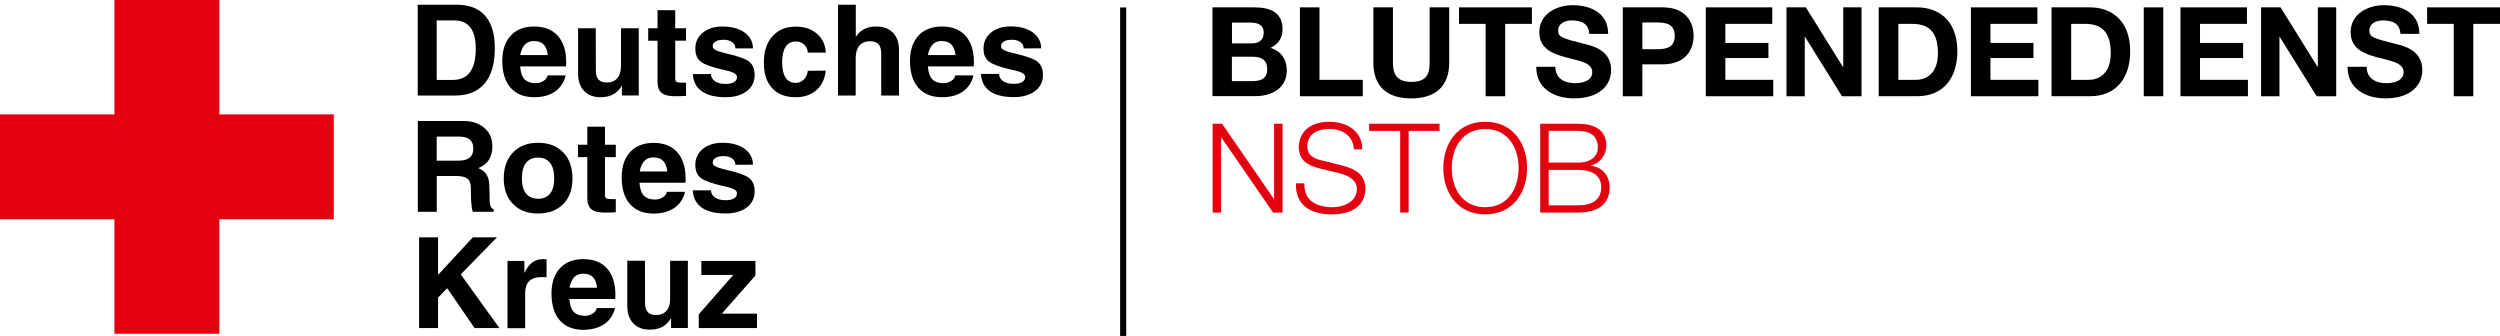 <svg id="NSTOB" xmlns="http://www.w3.org/2000/svg" viewBox="0 0 2545.9 342.1" >
<g>
	<polygon fill="#E3000F" points="1234.9,126 1244.5,126 1297.2,202.5 1297.5,202.5 1297.5,126 1306.1,126 1306.1,216.5 1296.5,216.5
		1243.7,139.9 1243.5,139.9 1243.5,216.5 1234.9,216.5 	"/>
	<path fill="#E3000F" d="M1328.3,186.7c-0.4,18.6,13.1,24.3,29.5,24.3c9.5,0,24-5.2,24-18.4c0-10.3-10.3-14.3-18.6-16.4l-20.2-4.9
		c-10.6-2.7-20.4-7.7-20.4-21.8c0-8.9,5.7-25.5,31.2-25.5c17.9,0,33.6,9.6,33.5,28.1h-8.6c-0.5-13.8-11.9-20.8-24.7-20.8
		c-11.8,0-22.7,4.6-22.7,18c0,8.5,6.3,12,13.7,13.8l22.1,5.5c12.8,3.4,23.4,9,23.4,23.8c0,6.2-2.5,25.9-34.6,25.9
		c-21.4,0-37.1-9.6-36.1-31.7L1328.3,186.7z"/>
	<polygon fill="#E3000F" points="1394.3,126 1466,126 1466,133.3 1434.5,133.3 1434.5,216.5 1425.9,216.5 1425.9,133.3 1394.3,133.3
		"/>
	<path fill="#E3000F" d="M1512.5,211c23.8,0,34-20,34-39.8s-10.1-39.8-34-39.8s-34.1,20-34.1,39.8S1488.5,211,1512.5,211 M1512.5,124
		c28.4,0,42.6,22.4,42.6,47.1s-14.2,47.2-42.6,47.2s-42.7-22.4-42.7-47.1S1483.9,124.1,1512.5,124"/>
	<path fill="#E3000F" d="M1577.1,209.1h29.7c12.8,0.1,23.8-4.2,23.8-18.6c0-11.5-8.8-17.5-23.8-17.5h-29.7V209.1z M1577.1,165.6h29.7
		c13.8,0,20.4-6.8,20.4-15.3c0-11.3-7-17-20.4-17h-29.7V165.6z M1568.5,126h38.3c15.2,0,29,5.3,29,22.2c0,9.5-6.3,18.2-15.7,20.3
		v0.2c11.7,1.5,19.1,10.3,19.1,22.1c0,8.6-3,25.7-32.4,25.7h-38.3V126z"/>
	<polygon fill="#E3000F" points="116.5,0 116.5,116.5 0,116.5 0,223.3 116.5,223.3 116.5,339.9 223.4,339.9 223.4,223.3 339.9,223.3
		339.9,116.5 223.4,116.5 223.4,0 	"/>
	<path d="M444.7,81.4H461c7.8,0,13.7-2.7,17.6-7.9c3.9-5.3,5.9-13.3,5.9-23.9c0-9.6-1.8-16.8-5.5-21.6s-9.1-7.2-16.5-7.2h-17.8V81.4
		z M425.4,4.8h39.6c12.7,0,22.4,3.7,29,11.2c6.6,7.5,9.9,18.4,9.9,32.8c0,15.8-3.4,27.9-10.3,36.1c-6.9,8.2-16.9,12.4-30.2,12.4h-38
		L425.4,4.8z"/>
	<path d="M557.8,56c-0.4-4.1-1.5-7.3-3.3-9.6c-2.3-3.1-5.9-4.6-10.8-4.6c-4.7,0-8.2,1.8-10.6,5.4c-1.7,2.7-2.8,5.7-3.3,8.9H557.8z
		 M544.1,99c-10.4,0-18.4-3.2-24.1-9.6c-5.6-6.4-8.5-15.6-8.5-27.4c0-10.9,2.9-19.5,8.6-25.7c5.7-6.2,13.7-9.3,23.9-9.3
		c10.4,0,18.5,3.2,24.1,9.5s8.5,15.3,8.5,27c0.1,1.4,0,2.7-0.3,4.1h-46.6c0.4,5.4,1.6,9.5,3.6,12.1c2.5,3.3,6.7,5,12.6,5
		c2.7,0,5.3-0.8,7.6-2.3c2.1-1.2,3.6-3.2,4.2-5.6H576c-1.3,6.6-5.2,12.5-10.8,16.4C559.6,97.1,552.5,99,544.1,99"/>
	<path d="M606.8,71.7c0,4.2,0.9,7.3,2.7,9.3c1.8,2,4.6,3,8.3,3c4.7,0,8.3-1.4,10.8-4.3c2.5-2.9,3.8-7,3.8-12.3V28.8h18.1v68.4h-17.2
		V87c-0.6,1.3-1.4,2.4-2.3,3.5c-4.4,5.7-10.9,8.5-19.3,8.5c-7.2,0-12.8-2.1-16.9-6.4s-6.1-10.2-6.1-17.7V28.8h18L606.8,71.7z"/>
	<path d="M698.7,97.6c-3,0.3-6.7,0.4-11.1,0.4c-6.4,0-11-1.1-13.8-3.4c-2.8-2.3-4.2-6-4.2-11.2V41.5h-9.5V28.8h9.5V10.4h18v18.4h11
		v12.6h-11v38.9c0,1.6,0.5,2.6,1.4,3.1c1,0.5,2.9,0.8,5.9,0.8h3.7L698.7,97.6z"/>
	<path d="M748.9,49.3c0.1-2.5-1.2-4.9-3.3-6.4c-2.6-1.7-5.6-2.5-8.7-2.4c-3.5,0-6.2,0.6-8.2,1.8c-1.8,1-3,2.9-2.9,5
		c0,1.5,1.1,2.8,3.3,3.9c2.2,1.1,6.1,2.2,11.6,3.5c11.1,2.5,18.5,5.2,22.2,8.1s5.6,7.5,5.6,13.8c0.1,6.4-2.9,12.5-8.1,16.2
		C755.1,97,747.9,99,739,99c-10.5,0-18.6-2-24.3-6s-8.7-9.9-9.1-17.6H724c0.1,3,1.6,5.8,4.2,7.4c2.7,1.8,6.3,2.7,10.8,2.7
		c3.6,0,6.4-0.6,8.5-1.9c1.9-1,3.1-3,3-5.2c0-1.6-1-2.9-3-4c-2-1.1-5.5-2.2-10.4-3.2c-11.6-2.6-19.3-5.3-23.2-8.2s-5.8-7.3-5.8-13.3
		c-0.2-6.4,2.6-12.5,7.6-16.4c5.1-4.2,11.7-6.3,20-6.3c9.3,0,16.8,2,22.5,6.1s8.5,9.5,8.6,16.2L748.9,49.3z"/>
	<path d="M840.9,71.9c-0.9,8.5-4.1,15.2-9.5,19.9C826,96.6,819,99,810.3,99c-10.4,0-18.4-3.1-24-9.2s-8.5-14.9-8.4-26.3
		c0-11.2,2.9-20,8.8-26.6s13.7-9.8,23.7-9.8c8.8,0,16,2.4,21.6,7.3s8.6,11.3,9,19.2h-18.4c0-3.1-1.4-6.1-3.6-8.2
		c-2.4-2.1-5.5-3.3-8.7-3.1c-4.2-0.2-8.1,1.9-10.3,5.4c-2.3,3.6-3.5,8.9-3.5,15.9c0,6.8,1.2,12,3.5,15.5c2.3,3.5,6.2,5.5,10.3,5.3
		c3.1,0.1,6.1-1.2,8.3-3.4c2.3-2.4,3.8-5.6,4-8.9L840.9,71.9z"/>
	<path d="M853.5,4.8h18v32.7l1.5-2c4.4-5.7,10.9-8.5,19.4-8.5c7.2,0,12.9,2.1,17,6.4c4.1,4.3,6.2,10.2,6.1,17.8v46.1h-18.1V54.5
		c0-4.2-0.9-7.4-2.7-9.4S890,42,886.2,42c-4.7,0-8.4,1.4-10.9,4.3s-3.8,7-3.9,12.4v38.6h-18V4.8z"/>
	<path d="M973,56c-0.4-4.1-1.5-7.3-3.3-9.6c-2.3-3.1-5.9-4.6-10.8-4.6c-4.7,0-8.2,1.8-10.6,5.4c-1.7,2.7-2.8,5.7-3.3,8.9H973z
		 M959.3,99c-10.4,0-18.4-3.2-24.1-9.6c-5.6-6.4-8.5-15.6-8.5-27.4c0-10.9,2.9-19.5,8.6-25.7c5.7-6.2,13.7-9.3,23.9-9.3
		c10.4,0,18.5,3.2,24.1,9.5c5.6,6.3,8.5,15.3,8.5,27c0.1,1.4,0,2.7-0.3,4.1h-46.6c0.4,5.4,1.6,9.5,3.6,12.1c2.5,3.3,6.7,5,12.6,5
		c2.7,0,5.3-0.8,7.6-2.3c2.1-1.2,3.6-3.2,4.2-5.6h18.4c-1.3,6.6-5.2,12.5-10.7,16.4C974.8,97.1,967.8,99,959.3,99"/>
	<path d="M1042.5,49.3c0.1-2.5-1.2-4.9-3.3-6.4c-2.6-1.7-5.6-2.5-8.7-2.4c-3.5,0-6.2,0.6-8.2,1.8c-1.8,1-3,2.9-2.9,5
		c0,1.5,1.1,2.8,3.3,3.9c2.2,1.1,6.1,2.2,11.6,3.5c11.1,2.5,18.5,5.2,22.2,8.1c3.7,2.9,5.6,7.5,5.6,13.8c0.1,6.4-2.9,12.5-8.2,16.2
		c-5.4,4.1-12.6,6.1-21.5,6.1c-10.5,0-18.6-2-24.3-6s-8.7-9.9-9.1-17.6h18.4c0.1,3,1.6,5.8,4.2,7.4c2.7,1.8,6.3,2.7,10.9,2.7
		c3.6,0,6.4-0.6,8.5-1.9c1.9-1,3-3,3-5.2c0-1.6-1-2.9-3-4c-2-1.1-5.5-2.2-10.4-3.2c-11.6-2.6-19.3-5.3-23.2-8.2
		c-3.9-2.9-5.9-7.3-5.8-13.3c-0.2-6.4,2.6-12.5,7.6-16.4c5.1-4.2,11.7-6.3,20-6.3c9.3,0,16.8,2,22.5,6.1c5.7,4.1,8.5,9.5,8.6,16.2
		L1042.5,49.3z"/>
	<path d="M444.7,163.6h22.4c5,0,8.7-1,11.2-3.1c2.5-2,3.7-5.1,3.7-9.2c0-4.1-1.2-7.1-3.5-9.1c-2.4-2-5.9-3-10.7-3.1h-23.1V163.6z
		 M425.4,123.2H472c8.8,0,15.9,2.4,21.3,7.1s8.1,10.9,8.1,18.6c0,8.9-3,15.4-9,19.5c-1.7,1.1-3.5,2.1-5.4,2.8
		c1.1,0.4,2.1,0.9,3.1,1.5c5.3,3.1,8,8.4,8.2,15.9l0.4,15.2c-0.1,2.2,0.3,4.3,0.9,6.4c0.6,1.4,1.8,2.4,3.2,3v2.5h-21.3
		c-0.7-2-1.2-4.1-1.3-6.2c-0.4-3.4-0.6-6.8-0.6-10.2l-0.1-8.6c-0.1-4.1-1.3-7.1-3.7-8.9s-6.3-2.6-11.8-2.6h-19.2v36.5h-19.3V123.2z"
		/>
	<path d="M560.2,197.1c2.8-3.5,4.2-8.7,4.2-15.4c0-6.9-1.4-12.2-4.2-15.8c-2.8-3.6-6.9-5.4-12.3-5.4c-5.4,0-9.5,1.8-12.2,5.4
		c-2.8,3.6-4.2,8.8-4.2,15.8c0,6.8,1.4,11.9,4.2,15.4c2.8,3.5,6.9,5.3,12.2,5.3C553.4,202.4,557.5,200.6,560.2,197.1 M522.5,207.8
		c-6.3-6.4-9.5-15.1-9.5-26c0-11.2,3.2-20,9.5-26.6c6.3-6.6,14.8-9.8,25.5-9.8c10.8,0,19.3,3.3,25.6,9.8c6.3,6.6,9.4,15.4,9.4,26.6
		c0,10.9-3.1,19.6-9.4,26c-6.3,6.4-14.8,9.6-25.6,9.6C537.3,217.5,528.8,214.3,522.5,207.8"/>
	<path d="M627.1,216.1c-3,0.3-6.7,0.4-11.1,0.4c-6.4,0-11-1.1-13.7-3.4c-2.8-2.3-4.2-6-4.2-11.2v-41.9h-9.5v-12.6h9.5v-18.4h18v18.4
		h11v12.6h-11v38.9c0,1.6,0.5,2.6,1.4,3.1c0.9,0.5,2.9,0.8,5.9,0.8h3.7V216.1z"/>
	<path d="M679.5,174.5c-0.4-4.1-1.5-7.3-3.3-9.6c-2.3-3.1-5.9-4.6-10.8-4.6c-4.7,0-8.2,1.8-10.6,5.4c-1.7,2.7-2.8,5.7-3.3,8.9H679.5
		z M665.7,217.5c-10.4,0-18.4-3.2-24.1-9.6s-8.5-15.6-8.5-27.4c0-10.9,2.9-19.5,8.6-25.7c5.7-6.2,13.7-9.3,23.9-9.3
		c10.4,0,18.5,3.2,24.1,9.5c5.6,6.3,8.5,15.3,8.5,27c0.1,1.4,0,2.7-0.3,4.1h-46.7c0.4,5.4,1.6,9.4,3.6,12.1c2.5,3.3,6.7,5,12.6,5
		c2.7,0,5.3-0.8,7.6-2.3c2.1-1.2,3.6-3.2,4.2-5.6h18.4c-1.3,6.6-5.2,12.5-10.8,16.4C681.2,215.5,674.1,217.5,665.7,217.5"/>
	<path d="M748.9,167.8c0.1-2.5-1.2-4.9-3.3-6.4c-2.6-1.7-5.6-2.5-8.7-2.4c-3.5,0-6.2,0.6-8.2,1.8c-1.8,1-3,2.9-2.9,5
		c0,1.5,1.1,2.8,3.3,3.9c2.2,1.1,6.1,2.2,11.6,3.5c11.1,2.5,18.5,5.2,22.2,8.1s5.6,7.5,5.6,13.8c0.1,6.4-2.9,12.5-8.1,16.2
		c-5.4,4.1-12.6,6.1-21.5,6.1c-10.5,0-18.6-2-24.3-6s-8.7-9.9-9.1-17.6H724c0.1,3,1.6,5.8,4.2,7.4c2.7,1.8,6.3,2.7,10.8,2.7
		c3.6,0,6.4-0.6,8.5-1.9c1.9-1,3.1-3,3-5.2c0-1.6-1-2.9-3-4s-5.5-2.2-10.4-3.2c-11.6-2.6-19.3-5.3-23.2-8.2s-5.8-7.3-5.8-13.3
		c-0.2-6.4,2.6-12.5,7.6-16.4c5.1-4.2,11.7-6.3,20-6.3c9.3,0,16.8,2,22.5,6.1s8.5,9.5,8.6,16.2L748.9,167.8z"/>
	<polygon points="426.8,241.7 436.4,241.7 446.1,241.7 446.1,279.9 481.5,241.7 493.8,241.7 506.1,241.7 469.2,279.4 508.6,334.1
		495.9,334.1 483.3,334.1 455.4,293.5 446.1,303 446.1,334.1 436.4,334.1 426.8,334.1 	"/>
	<path d="M516.8,265.7H534V278c0.6-1.3,1.3-2.6,2.1-3.9c4.2-6.8,9.7-10.2,16.4-10.2l4.1,0.1v18.4c-1.8-0.2-3.6-0.3-5.4-0.2
		c-5.5,0-9.6,1.4-12.3,4.1s-4.1,6.9-4.1,12.4v35.5h-18L516.8,265.7z"/>
	<path d="M608,292.9c-0.4-4.1-1.5-7.3-3.3-9.6c-2.3-3.1-5.9-4.6-10.8-4.6c-4.7,0-8.2,1.8-10.6,5.4c-1.7,2.7-2.8,5.7-3.3,8.9H608z
		 M594.2,335.9c-10.4,0-18.4-3.2-24.1-9.6c-5.6-6.4-8.5-15.6-8.5-27.4c0-10.9,2.9-19.5,8.6-25.7c5.7-6.2,13.7-9.3,23.9-9.3
		c10.4,0,18.5,3.2,24.1,9.5s8.5,15.3,8.5,27c0.1,1.4,0,2.7-0.3,4.1h-46.6c0.4,5.4,1.6,9.4,3.6,12.1c2.5,3.3,6.7,5,12.6,5
		c2.7,0,5.3-0.8,7.6-2.3c2.1-1.2,3.6-3.2,4.2-5.6h18.4c-1.3,6.6-5.2,12.5-10.8,16.4C609.8,333.8,602.7,335.8,594.2,335.9"/>
	<path d="M656.9,308.5c0,4.2,0.9,7.3,2.7,9.3c1.8,2,4.6,3,8.3,3c4.7,0,8.3-1.4,10.8-4.3c2.5-2.8,3.8-7,3.7-12.3v-38.6h18.1v68.4
		h-17.1v-10.3c-0.6,1.3-1.4,2.4-2.3,3.5c-4.4,5.7-10.9,8.5-19.3,8.5c-7.2,0-12.8-2.1-16.9-6.4c-4-4.3-6.1-10.2-6.1-17.7v-46.1h18
		L656.9,308.5z"/>
	<polygon points="711.6,320.1 746.3,280.5 746.8,280 714.2,280 714.2,272.9 714.2,265.7 769.3,265.7 769.3,273 769.3,280.5
		735.1,319.4 770.9,319.4 770.9,326.7 770.9,334.1 711.6,334.1 711.6,327.1 	"/>
	<path d="M1254.5,82.6h21.3c7.9,0,14.7-2.5,14.7-11.9s-5.8-12.9-14.3-12.9h-21.7V82.6z M1254.5,44.2h20.2c7,0,12.2-3.2,12.2-10.8
		c0-8.6-6.6-10.4-13.7-10.4h-18.6V44.2z M1234.6,7.5h42.6c17.2,0,28.9,5.6,28.9,22.4c0,8.9-4.4,15.1-12.3,18.9
		c11,3.2,16.6,11.7,16.6,22.9c0,18.4-15.6,26.2-31.9,26.2h-43.8V7.5z"/>
	<polygon points="1323.8,7.5 1343.7,7.5 1343.7,81.3 1387.8,81.3 1387.8,98 1323.8,98 	"/>
	<path d="M1475.8,63.8c0,24.5-14.4,36.4-38.7,36.4s-38.5-11.8-38.5-36.4V7.5h19.9v56.3c0,9.9,2.5,19.6,18.6,19.6
		c14.2,0,18.8-6.2,18.8-19.6V7.5h19.9L1475.8,63.8z"/>
	<polygon points="1512.9,24.3 1485.8,24.3 1485.8,7.5 1560,7.5 1560,24.3 1532.8,24.3 1532.8,98 1512.9,98 	"/>
	<path d="M1583.9,68c0,12,9.4,16.7,20,16.7c7,0,17.6-2,17.6-11.3c0-9.8-13.6-11.4-26.9-15s-27-8.7-27-25.7
		c0-18.5,17.5-27.4,33.8-27.4c18.9,0,36.3,8.2,36.3,29.2h-19.3c-0.6-10.9-8.4-13.7-17.9-13.7c-6.3,0-13.7,2.7-13.7,10.3
		c0,7,4.3,7.9,27,13.7c6.6,1.6,26.9,5.8,26.9,26.4c0,16.6-13.1,29-37.7,29c-20,0-38.8-9.9-38.5-32.2L1583.9,68z"/>
	<path d="M1672.5,50.1h15.5c9.2,0,17.5-2,17.5-13.6s-8.2-13.6-17.5-13.6h-15.5V50.1z M1652.6,7.5h40.8c22.6,0,31.3,14.3,31.3,29
		s-8.8,29-31.3,29h-20.9V98h-19.9V7.5z"/>
	<polygon points="1737.1,7.5 1804.8,7.5 1804.8,24.3 1757,24.3 1757,43.7 1800.9,43.7 1800.9,59.1 1757,59.1 1757,81.3 1805.8,81.3
		1805.8,98 1737.1,98 	"/>
	<polygon points="1819.3,7.5 1839,7.5 1876.8,68.2 1877.1,68.2 1877.1,7.5 1895.7,7.5 1895.7,98 1875.8,98 1838.1,37.4 1837.9,37.4
		1837.9,98 1819.3,98 	"/>
	<path d="M1933.1,81.3h17.8c11.5,0,22.6-7.1,22.6-27.1c0-18.2-6.3-29.9-26.1-29.9h-14.2V81.3z M1913.2,7.5h39
		c23.4,0,41.1,14.7,41.1,44.7c0,26.2-13.4,45.8-41.1,45.8h-39L1913.2,7.5z"/>
	<polygon points="2007.1,7.5 2074.8,7.5 2074.8,24.3 2027,24.3 2027,43.7 2070.8,43.7 2070.8,59.1 2027,59.1 2027,81.3 2075.8,81.3
		2075.8,98 2007.1,98 	"/>
	<path d="M2109.1,81.3h17.8c11.5,0,22.6-7.1,22.6-27.1c0-18.2-6.3-29.9-26.1-29.9h-14.2V81.3z M2089.2,7.5h39
		c23.4,0,41.1,14.7,41.1,44.7c0,26.2-13.4,45.8-41.1,45.8h-39V7.5z"/>
	<rect x="2183.1" y="7.5" width="19.9" height="90.5"/>
	<polygon points="2220.5,7.5 2288.2,7.5 2288.2,24.3 2240.4,24.3 2240.4,43.7 2284.3,43.7 2284.3,59.1 2240.4,59.1 2240.4,81.3
		2289.2,81.3 2289.2,98 2220.5,98 	"/>
	<polygon points="2302.6,7.5 2322.4,7.5 2360.2,68.2 2360.4,68.2 2360.4,7.5 2379.1,7.5 2379.1,98 2359.2,98 2321.5,37.4
		2321.3,37.4 2321.3,98 2302.6,98 	"/>
	<path d="M2410.1,68c0,12,9.4,16.7,20,16.7c7,0,17.6-2,17.6-11.3c0-9.8-13.6-11.4-26.9-15s-27-8.7-27-25.7
		c0-18.5,17.5-27.4,33.8-27.4c18.9,0,36.2,8.2,36.2,29.2h-19.3c-0.6-10.9-8.4-13.7-17.9-13.7c-6.3,0-13.7,2.7-13.7,10.3
		c0,7,4.3,7.9,27,13.7c6.6,1.6,26.9,5.8,26.9,26.4c0,16.6-13,29-37.6,29c-20,0-38.8-9.9-38.5-32.2L2410.1,68z"/>
	<polygon points="2471.7,7.5 2471.7,24.3 2498.8,24.3 2498.8,98 2518.7,98 2518.7,24.3 2545.9,24.3 2545.9,7.5 	"/>
	<rect x="1140.7" y="7.6" width="6.2" height="334.5"/>
</g>
</svg>
